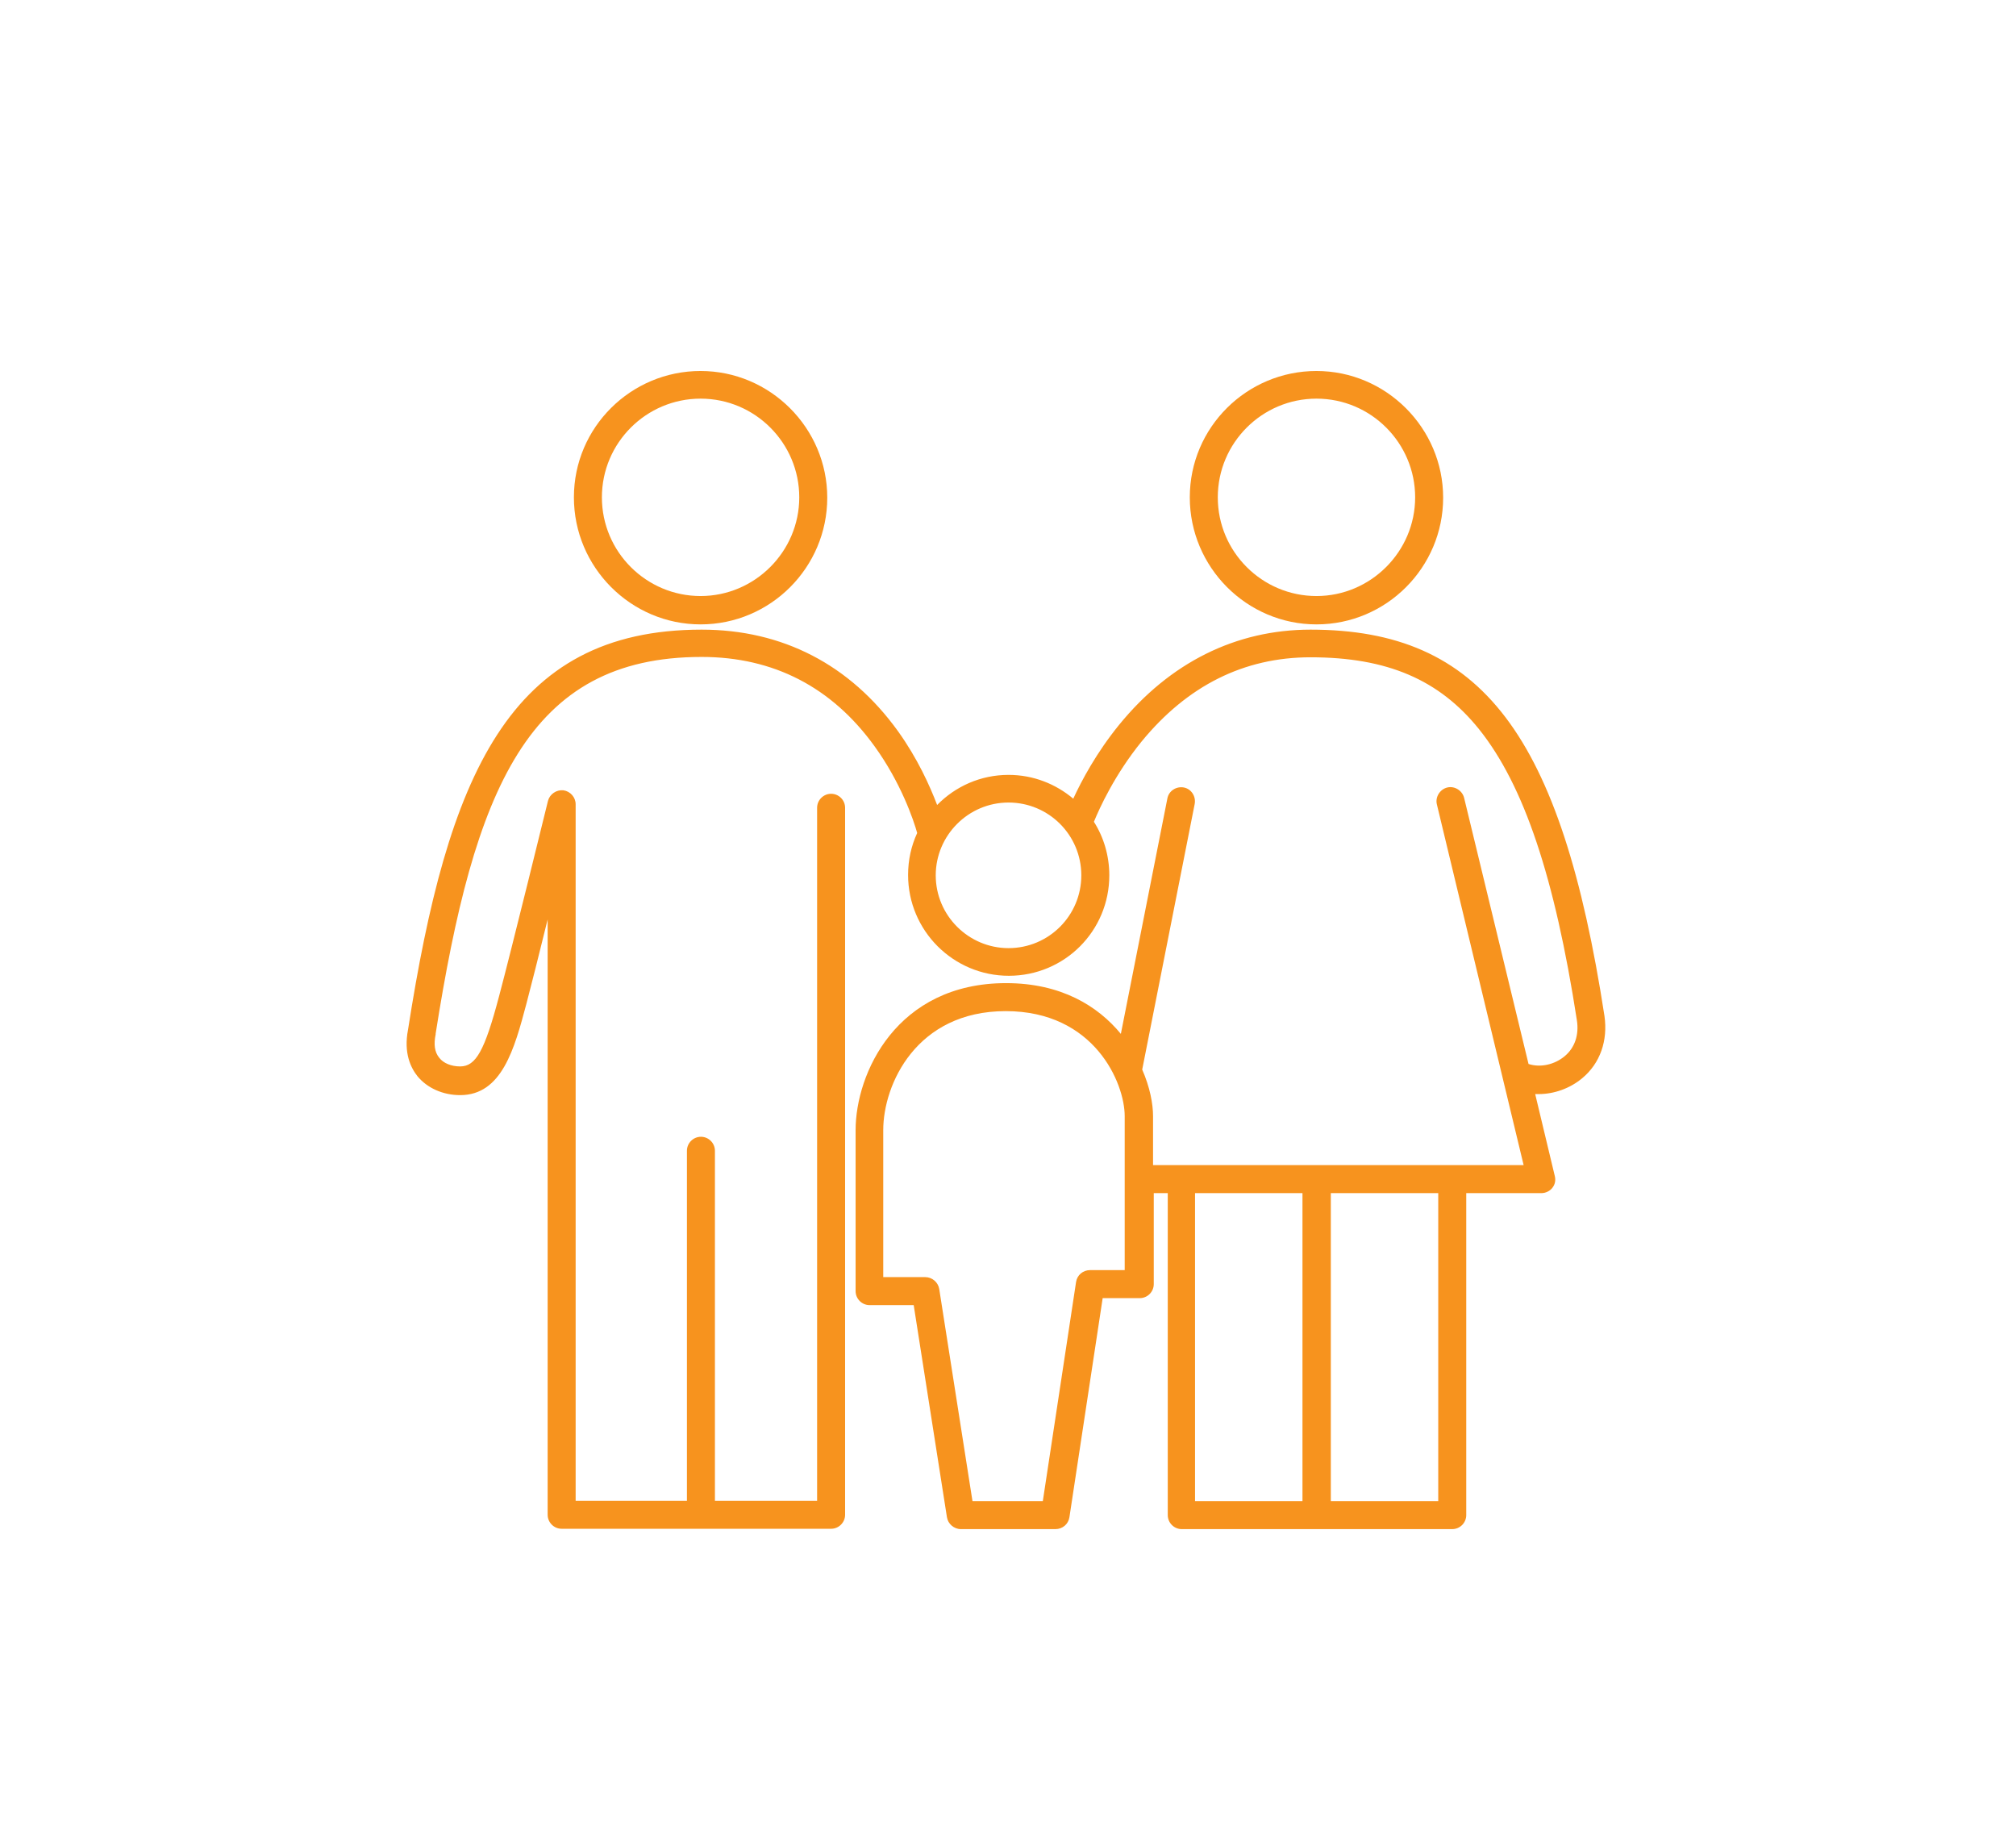 <?xml version="1.0" encoding="utf-8"?>
<!-- Generator: Adobe Illustrator 22.0.0, SVG Export Plug-In . SVG Version: 6.00 Build 0)  -->
<svg version="1.1" id="Calque_1" xmlns="http://www.w3.org/2000/svg" xmlns:xlink="http://www.w3.org/1999/xlink" x="0px" y="0px"
	 viewBox="0 0 576.1 522.8" style="enable-background:new 0 0 576.1 522.8;" xml:space="preserve">
<style type="text/css">
	.st0{fill:#F7931E;}
</style>
<g>
	<path class="st0" d="M200.2,178.4c20,0,36.2-16.3,36.2-36.2s-16.3-36.2-36.2-36.2S164,122.1,164,142.1S180.3,178.4,200.2,178.4z
		 M200.2,113.9c15.6,0,28.2,12.7,28.2,28.2s-12.7,28.2-28.2,28.2S172,157.7,172,142.1S184.7,113.9,200.2,113.9z"/>
	<path class="st0" d="M376.2,178.4c20,0,36.2-16.3,36.2-36.2s-16.3-36.2-36.2-36.2S340,122.1,340,142.1S356.3,178.4,376.2,178.4z
		 M376.2,113.9c15.6,0,28.2,12.7,28.2,28.2s-12.7,28.2-28.2,28.2S348,157.7,348,142.1S360.7,113.9,376.2,113.9z"/>
	<path class="st0" d="M458.5,290.3c-12.4-80.5-35.1-110.4-84-110.4c-21.3,0-40.2,9.4-54.7,27.2c-6.5,8-10.7,15.9-13.1,21.1
		c-5-4.2-11.4-6.8-18.5-6.8c-8,0-15.2,3.3-20.4,8.6c-2.1-5.5-5.6-13.3-11.2-21.1c-13.7-19-33-29-56.1-29
		c-55.2,0-72.6,41.9-83.9,114.3c-1.3,6.7,0.8,10.9,2.7,13.3c2.8,3.4,7.3,5.4,12.2,5.4c11.9,0,15.5-13.2,18.9-26
		c1.3-4.9,3.7-14.4,6.1-24.2v170.1c0,2.2,1.8,4,4,4h77c2.2,0,4-1.8,4-4v-202c0-2.2-1.8-4-4-4s-4,1.8-4,4v198h-29.2v-100
		c0-2.2-1.8-4-4-4s-4,1.8-4,4v100h-31.8v-199c0-2-1.5-3.7-3.5-4c-2-0.2-3.9,1.1-4.4,3c-0.1,0.4-10.6,43.2-14,55.9
		c-4.1,15.5-6.6,20-11.1,20c-2.5,0-4.8-0.9-6-2.5c-1.3-1.6-1.6-3.8-1-6.7c0-0.1,0-0.1,0-0.2c11-69.8,26.3-107.6,76-107.6
		c20.5,0,37.2,8.6,49.4,25.5c7.6,10.5,11.2,21.2,12.2,24.8c-1.7,3.7-2.6,7.7-2.6,12c0,15.9,12.9,28.8,28.8,28.8S317,266,317,250.1
		c0-5.6-1.6-10.9-4.4-15.3c1.6-3.9,5.9-13.4,13.6-22.9c13.1-16,29.3-24.1,48.3-24.1c21.9,0,36.8,6.4,48.2,20.6
		c12.8,16,21.6,42.3,27.9,83c0.7,4.3-0.6,8-3.5,10.4c-2.9,2.4-6.9,3.3-10.3,2.2c0,0,0,0,0,0L418.4,228c-0.5-2.1-2.7-3.5-4.8-3
		c-2.1,0.5-3.5,2.7-3,4.8l24.8,103.1H329.5v-14c0-3.5-0.9-8.3-3.1-13.3l15-75.9c0.4-2.2-1-4.3-3.1-4.7c-2.2-0.4-4.3,1-4.7,3.1
		l-13.3,67.3c-6.6-8-17.1-14.5-32.8-14.5c-31.3,0-43,25.8-43,42v46c0,2.2,1.8,4,4,4h12.6l9.5,60.6c0.3,1.9,2,3.4,4,3.4h27
		c2,0,3.7-1.4,4-3.4l9.5-62.6h10.6c2.2,0,4-1.8,4-4v-26h4v92c0,2.2,1.8,4,4,4H415c2.2,0,4-1.8,4-4v-92h21.5c1.2,0,2.4-0.6,3.1-1.5
		c0.8-1,1-2.2,0.7-3.4l-5.6-23.4c0.3,0,0.7,0,1,0c4.4,0,8.9-1.6,12.4-4.5C457.3,303.8,459.5,297.3,458.5,290.3z M288.2,270.9
		c-11.4,0-20.8-9.3-20.8-20.8c0-11.4,9.3-20.8,20.8-20.8s20.8,9.3,20.8,20.8C309,261.6,299.7,270.9,288.2,270.9z M321.5,362.9h-10
		c-2,0-3.7,1.4-4,3.4l-9.5,62.6h-20.1l-9.5-60.6c-0.3-1.9-2-3.4-4-3.4h-12v-42c0-13.1,9.5-34,35-34c25.4,0,34,20.6,34,30V362.9z
		 M341.5,340.9h30.7v88h-30.7V340.9z M411,428.9h-30.7v-88H411V428.9z"/>
</g>
</svg>
